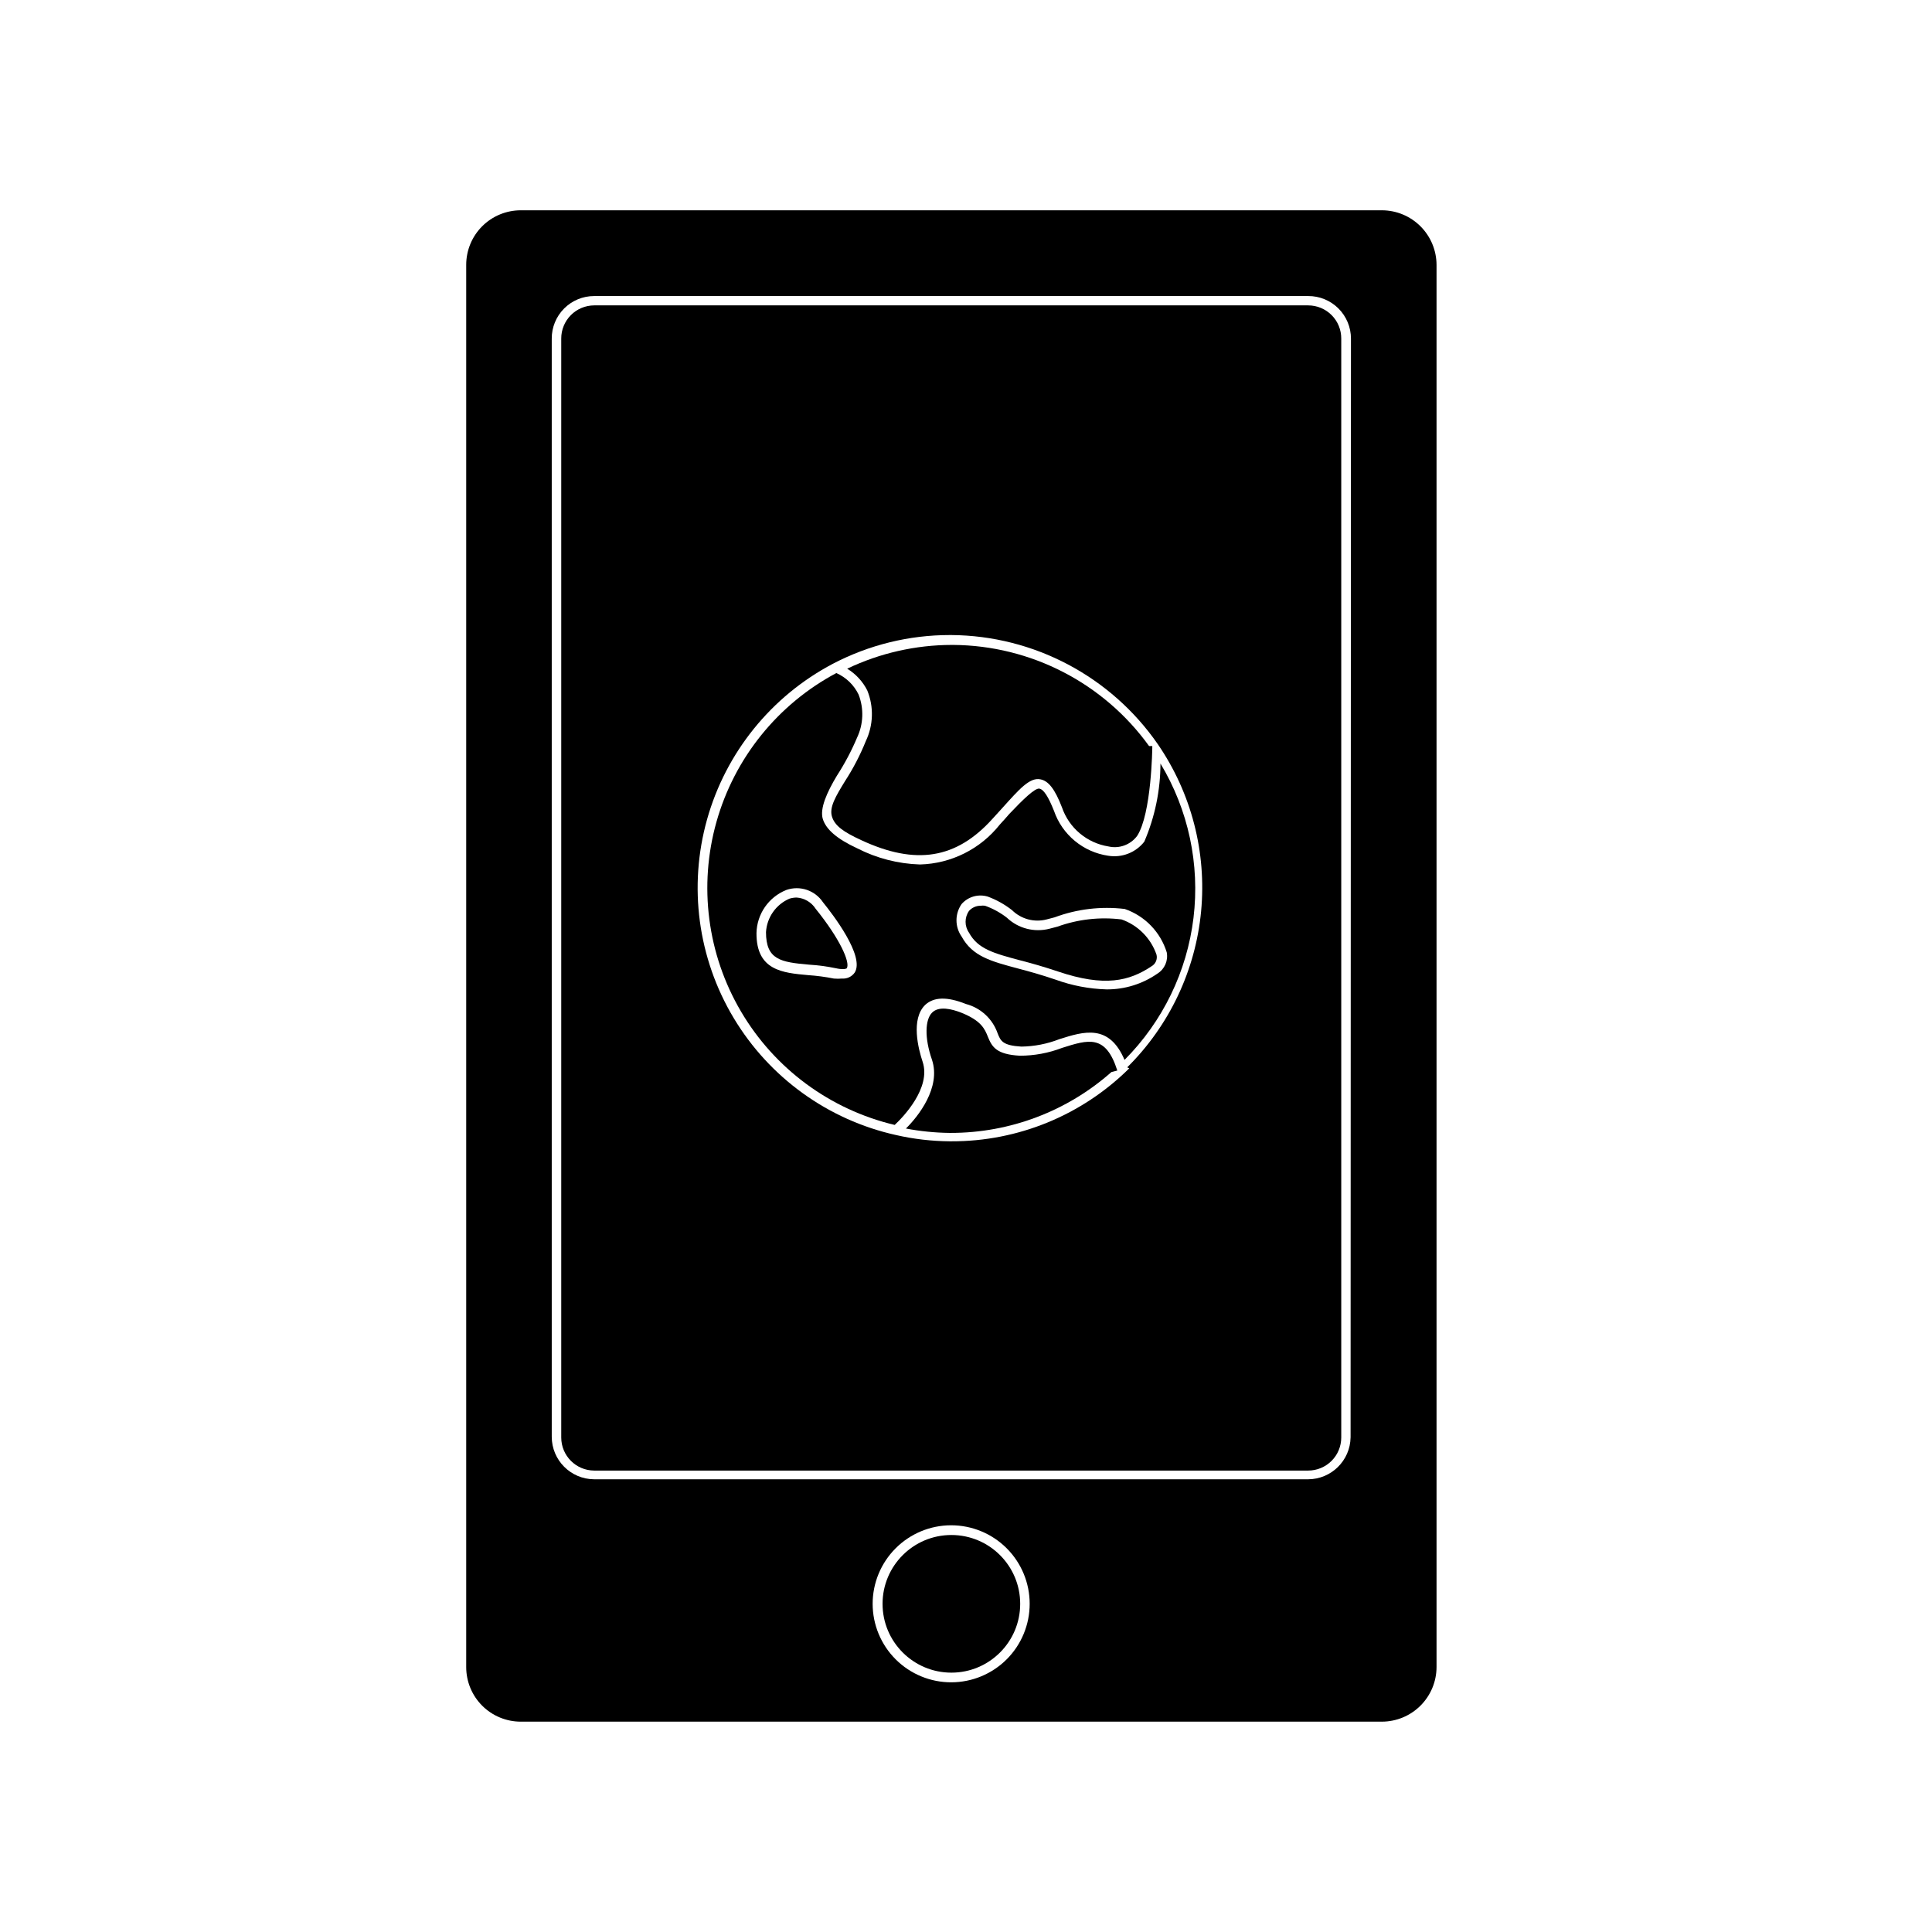 <?xml version="1.0" encoding="UTF-8"?>
<!-- Uploaded to: SVG Repo, www.svgrepo.com, Generator: SVG Repo Mixer Tools -->
<svg fill="#000000" width="800px" height="800px" version="1.1" viewBox="144 144 512 512" xmlns="http://www.w3.org/2000/svg">
 <g>
  <path d="m510.23 199.73h-228.22c-3.836 0-7.516 1.523-10.227 4.234s-4.234 6.391-4.234 10.227v371.61c0 3.832 1.523 7.512 4.234 10.223 2.711 2.711 6.391 4.234 10.227 4.234h228.23-0.004c3.832-0.012 7.504-1.539 10.211-4.25 2.711-2.707 4.238-6.379 4.25-10.207v-371.61c-0.012-3.832-1.539-7.504-4.25-10.211-2.707-2.711-6.379-4.238-10.211-4.25zm-114.11 390.1c-5.523 0.016-10.824-2.168-14.734-6.062-3.914-3.898-6.117-9.188-6.125-14.711-0.008-5.519 2.176-10.816 6.078-14.727 3.898-3.91 9.191-6.109 14.711-6.113 5.523-0.004 10.82 2.188 14.727 6.09 3.902 3.902 6.098 9.195 6.098 14.719 0 5.508-2.184 10.793-6.074 14.695-3.891 3.898-9.172 6.098-14.68 6.109zm105.8-64.891h-0.004c-0.109 6.137-5.098 11.059-11.234 11.086h-189.23c-6.211-0.027-11.234-5.074-11.234-11.285v-291c-0.016-2.988 1.164-5.859 3.273-7.977 2.106-2.117 4.973-3.309 7.961-3.309h189.23c3.004-0.016 5.887 1.168 8.012 3.285 2.129 2.121 3.324 4.996 3.324 8z"/>
  <path d="m490.68 224.93h-189.23c-2.324 0.012-4.551 0.949-6.184 2.602-1.633 1.652-2.547 3.891-2.531 6.215v291.2c0 4.824 3.894 8.742 8.715 8.77h189.23c2.324 0 4.555-0.926 6.199-2.57 1.645-1.645 2.566-3.871 2.566-6.199v-291.2c0.016-2.336-0.902-4.578-2.547-6.231-1.648-1.656-3.883-2.586-6.219-2.586zm-47.406 202.18c-12.535 12.445-29.496 19.402-47.156 19.348h-0.457c-4.781-0.039-9.543-0.594-14.207-1.66-18-3.996-33.562-15.219-43.035-31.039-9.473-15.816-12.02-34.836-7.043-52.59 4.977-17.754 17.039-32.68 33.352-41.266 9.562-5.004 20.195-7.613 30.984-7.609h0.406c21.855 0.16 42.266 10.949 54.711 28.918 8.898 12.965 12.957 28.641 11.477 44.297-1.484 15.652-8.414 30.289-19.586 41.352z"/>
  <path d="m414.36 569.03c0 10.07-8.164 18.238-18.234 18.238-10.074 0-18.238-8.168-18.238-18.238 0-10.074 8.164-18.238 18.238-18.238 10.07 0 18.234 8.164 18.234 18.238"/>
  <path d="m437.68 370.78c-3.254-0.477-6.312-1.836-8.844-3.934-2.535-2.098-4.441-4.848-5.516-7.957-1.461-3.68-2.719-5.691-3.879-5.894-1.16-0.199-4.332 2.871-7.961 6.703-0.754 0.906-1.613 1.812-2.519 2.82-5.133 6.488-12.887 10.363-21.16 10.578-5.789-0.176-11.469-1.641-16.625-4.281-5.441-2.519-8.262-5.039-9.117-7.758s1.059-7.055 3.727-11.488c2.07-3.195 3.856-6.566 5.34-10.074 1.703-3.598 1.848-7.731 0.406-11.438-1.23-2.535-3.32-4.555-5.894-5.691-15.523 8.27-26.996 22.516-31.77 39.445-4.773 16.926-2.43 35.07 6.488 50.227 8.914 15.16 23.633 26.027 40.746 30.082 2.117-1.965 9.723-9.773 7.406-16.727-1.109-3.324-3.223-11.336 0.707-15.113 2.266-2.066 5.742-2.219 10.781-0.203 3.891 1.023 7.023 3.91 8.363 7.707 0.805 2.066 1.309 3.273 6.297 3.578 3.449-0.047 6.859-0.711 10.074-1.965 6.5-2.066 13.199-4.133 17.281 5.492 10.117-10.156 16.551-23.402 18.277-37.633 1.723-14.23-1.355-28.633-8.754-40.91-0.016 7.121-1.473 14.164-4.285 20.707-2.269 2.898-5.938 4.324-9.57 3.727zm-67.156 30.934c-0.758 1.105-2.043 1.719-3.379 1.613-0.719 0.066-1.445 0.066-2.164 0-2.246-0.449-4.519-0.75-6.801-0.906-6.75-0.605-13.754-1.211-13.703-11.133v-0.004c0.102-5.051 3.215-9.555 7.906-11.434 3.609-1.262 7.613 0.09 9.727 3.273 2.617 3.223 11.082 14.258 8.414 18.59zm82.676-5.34h-0.004c0.426 2.211-0.555 4.453-2.469 5.644-3.945 2.746-8.641 4.207-13.449 4.18-4.609-0.129-9.168-0.996-13.504-2.57-3.68-1.258-6.953-2.168-9.824-2.922-7.406-1.965-12.242-3.273-15.113-8.516v0.004c-1.812-2.586-1.812-6.031 0-8.617 1.73-1.965 4.449-2.734 6.953-1.965 2.305 0.855 4.461 2.062 6.398 3.578 2.41 2.379 5.891 3.316 9.168 2.469l2.117-0.555c5.93-2.211 12.305-2.973 18.59-2.219 5.332 1.836 9.465 6.102 11.133 11.488z"/>
  <path d="m425.44 421.71c-3.57 1.367-7.363 2.066-11.184 2.066-6.144-0.352-7.356-2.266-8.465-5.039-0.805-2.016-1.715-4.231-7.004-6.348-2.57-1.008-5.996-1.863-7.809 0s-2.016 6.648 0 12.445c2.469 7.406-3.727 15.113-6.902 18.238 3.789 0.719 7.633 1.109 11.488 1.16h0.402c15.684 0 30.824-5.734 42.57-16.125l1.562-0.402c-3.074-9.672-7.656-8.211-14.66-5.996z"/>
  <path d="m373.85 327c1.75 4.324 1.605 9.188-0.402 13.402-1.488 3.695-3.328 7.238-5.492 10.578-2.469 4.031-4.231 6.953-3.477 9.422 0.754 2.469 3.074 4.082 7.758 6.246 14.41 6.699 25.191 5.039 34.863-5.742l2.519-2.769c4.535-5.039 7.254-8.16 10.078-7.609 2.168 0.402 3.879 2.621 5.742 7.457 0.922 2.672 2.551 5.047 4.719 6.863 2.164 1.82 4.781 3.019 7.574 3.465 2.859 0.668 5.844-0.422 7.606-2.769 3.828-5.844 4.031-23.375 4.031-23.527v-0.301h-0.855v-0.004c-12.035-16.695-31.312-26.652-51.895-26.801h-0.402c-9.59 0.016-19.055 2.168-27.707 6.297 2.289 1.391 4.137 3.398 5.34 5.793z"/>
  <path d="m355.11 381.86c-0.648 0.004-1.297 0.105-1.914 0.301-3.574 1.551-5.969 4.981-6.199 8.867 0 7.305 3.879 7.961 11.387 8.613 2.406 0.152 4.797 0.473 7.156 0.957 1.512 0.352 2.57 0.25 2.871 0 0.957-1.562-1.863-7.859-8.262-15.77-1.113-1.73-2.984-2.836-5.039-2.969z"/>
  <path d="m424.23 389.57-2.117 0.555h0.004c-4.016 1.031-8.277-0.07-11.285-2.922-1.754-1.359-3.707-2.43-5.797-3.176-0.383-0.051-0.773-0.051-1.156 0-1.172-0.004-2.289 0.492-3.074 1.359-1.223 1.738-1.223 4.059 0 5.797 2.316 4.281 6.5 5.441 13.504 7.305 2.922 0.754 6.195 1.664 10.078 2.973 12.395 4.18 18.895 2.519 24.738-1.359l-0.004-0.004c1.113-0.605 1.676-1.891 1.359-3.121-1.508-4.359-4.922-7.793-9.27-9.32-5.731-0.703-11.547-0.047-16.98 1.914z"/>
 </g>
</svg>